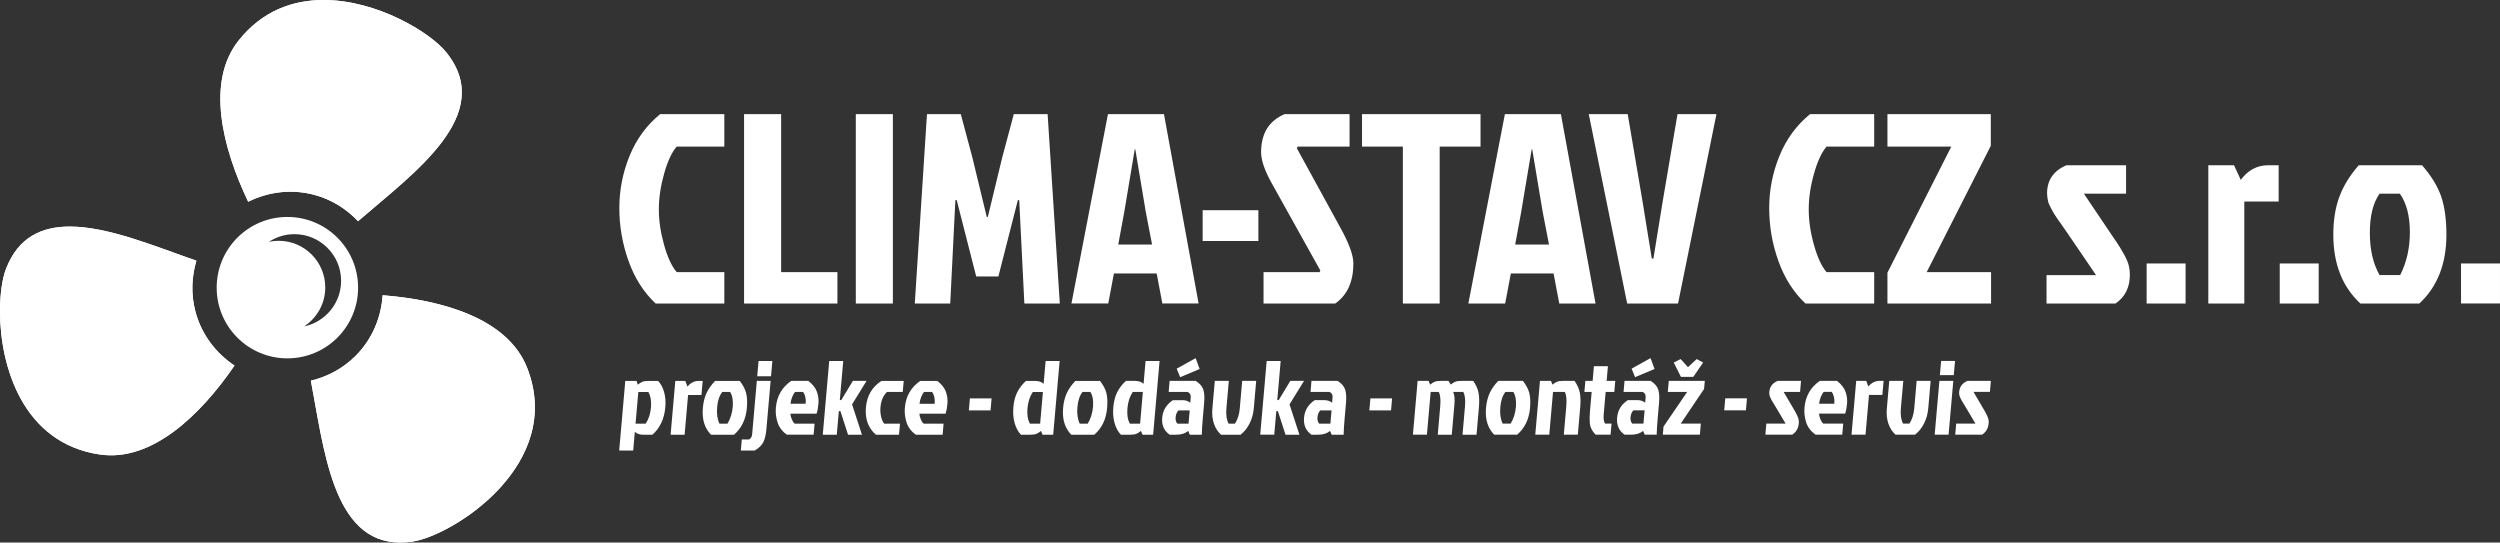 <?xml version="1.0" encoding="UTF-8"?>
<svg id="Vrstva_2" data-name="Vrstva 2" xmlns="http://www.w3.org/2000/svg" xmlns:xlink="http://www.w3.org/1999/xlink" viewBox="0 0 327.93 71.165">
  <rect x="0" y="0" width="327.93" height="71.165" fill="#333333" stroke="none"/>
  <defs>
    <style>
      .cls-1 {
        fill: #fff;
      }

      .cls-2 {
        clip-path: url(#clippath-2);
      }

      .cls-3 {
        clip-path: url(#clippath-1);
      }

      .cls-4 {
        clip-path: url(#clippath);
      }
    </style>
    <clipPath id="clippath">
      <path class="cls-1" d="m46.633,46.691c-1.673,1.673-3.715,2.728-5.858,3.245,1.719,8.942,2.863,21.176,11.669,21.229h.111c.507-.003,1.038-.046,1.597-.131,5.261-.81,20.022-10.102,14.972-22.836-2.544-6.411-11.081-8.857-18.935-9.47-.19,2.898-1.341,5.747-3.556,7.963"/>
    </clipPath>
    <clipPath id="clippath-1">
      <path class="cls-1" d="m31.288,5.329c-4.281,5.407-2.131,14.024,1.266,21.133,2.605-1.286,5.647-1.714,8.674-.903,2.286.612,4.219,1.854,5.739,3.452,7.308-6.326,18.15-13.943,11.582-22.135C56.436,4.241,49.448.001,42.451,0c-4.027,0-8.057,1.405-11.163,5.329"/>
    </clipPath>
    <clipPath id="clippath-2">
      <path class="cls-1" d="m.8,35.233c-.473,1.215-.79,3.178-.8,5.479v.224c.031,7.086,2.965,17.192,13.09,18.681,6.824,1.003,13.211-5.167,17.669-11.664-2.416-1.612-4.307-4.033-5.118-7.061-.613-2.284-.505-4.581.119-6.694-5.289-1.834-11.546-4.478-16.615-4.479-3.685,0-6.741,1.397-8.345,5.515"/>
    </clipPath>
  </defs>
  <g id="Vrstva_1-2" data-name="Vrstva 1">
    <g>
      <path class="cls-1" d="m46.633,46.691c-1.673,1.673-3.715,2.728-5.858,3.245,1.719,8.942,2.863,21.176,11.669,21.229h.111c.507-.003,1.038-.046,1.597-.131,5.261-.81,20.022-10.102,14.972-22.836-2.544-6.411-11.081-8.857-18.935-9.47-.19,2.898-1.341,5.747-3.556,7.963"/>
      <g class="cls-4">
        <rect class="cls-1" x="37.246" y="35.064" width="40.457" height="39.766" transform="translate(-11.927 16.141) rotate(-14.5)"/>
      </g>
    </g>
    <g>
      <path class="cls-1" d="m31.288,5.329c-4.281,5.407-2.131,14.024,1.266,21.133,2.605-1.286,5.647-1.714,8.674-.903,2.286.612,4.219,1.854,5.739,3.452,7.308-6.326,18.15-13.943,11.582-22.135C56.436,4.241,49.448.001,42.451,0c-4.027,0-8.057,1.405-11.163,5.329"/>
      <g class="cls-3">
        <rect class="cls-1" x="22.304" y="-9.196" width="47.516" height="47.404" transform="translate(3.041 36.445) rotate(-44.5)"/>
      </g>
    </g>
    <g>
      <path class="cls-1" d="m.8,35.233c-.473,1.215-.79,3.178-.8,5.479v.224c.031,7.086,2.965,17.192,13.09,18.681,6.824,1.003,13.211-5.167,17.669-11.664-2.416-1.612-4.307-4.033-5.118-7.061-.613-2.284-.505-4.581.119-6.694-5.289-1.834-11.546-4.478-16.615-4.479-3.685,0-6.741,1.397-8.345,5.515"/>
      <g class="cls-2">
        <rect class="cls-1" x="-3.619" y="26.219" width="37.996" height="37.898" transform="translate(-32.256 47.917) rotate(-74.5)"/>
      </g>
    </g>
    <path class="cls-1" d="m44.743,36.833c0,2.944-2.08,5.399-4.85,5.983,1.667-1.094,2.772-2.972,2.772-5.113,0-3.379-2.739-6.119-6.118-6.119-.436,0-.86.049-1.269.136.962-.631,2.109-1.005,3.346-1.005,3.379,0,6.119,2.739,6.119,6.118m2.229.9c0-5.123-4.153-9.275-9.275-9.275-5.123,0-9.275,4.152-9.275,9.275s4.152,9.274,9.275,9.274c5.122,0,9.275-4.151,9.275-9.274"/>
    <path class="cls-1" d="m322.818,39.81h5.111v-5.253h-5.111v5.253Zm-11.961-9.279c0-2.212.426-3.922,1.277-5.129h2.662c.875,1.255,1.312,2.934,1.312,5.04,0,2.106-.426,3.986-1.275,5.643h-2.699c-.852-1.491-1.277-3.342-1.277-5.554m10.043.266c0-1.988-.225-3.649-.674-4.986-.449-1.337-1.289-2.715-2.52-4.135h-8.305c-1.16,1.325-2.006,2.697-2.537,4.117-.531,1.419-.799,3.087-.799,5.004,0,3.81,1.182,6.814,3.549,9.014h7.736c2.367-2.199,3.549-5.204,3.549-9.014m-21.861,9.014h5.111v-5.253h-5.111v5.253Zm-4.649,0v-13.379h4.506v-4.756h-1.383c-1.443,0-2.639.64-3.584,1.916l-.888-1.916h-3.372v18.135h4.721Zm-12.812,0h5.111v-5.253h-5.111v5.253Zm-13.06-14.443c0,.284.047.65.143,1.1.047.166.13.361.249.586.118.226.213.408.284.55.07.143.199.361.39.656.188.296.455.682.799,1.154.343.473.597.84.763,1.1l3.797,5.572h-6.494v3.726h9.05c1.254-.851,1.881-2.116,1.881-3.797,0-.401-.047-.793-.142-1.171-.166-.804-1.006-2.283-2.519-4.436l-3.371-5.004h5.535v-3.727h-7.843c-1.681.734-2.521,1.964-2.521,3.691m-7.381-10.399h-13.557v4.259h8.376l-8.376,16.538v4.046h13.593v-4.116h-8.446l8.41-16.573v-4.153Zm-23.191,17.177c-.463-1.632-.692-3.193-.692-4.684,0-1.491.23-3.052.692-4.685.461-1.633,1.011-2.815,1.65-3.55h6.245v-4.259h-8.411c-1.773,1.444-3.111,3.266-4.01,5.466-.9,2.2-1.35,4.489-1.35,6.867s.402,4.691,1.207,6.939c.805,2.248,1.988,4.106,3.55,5.571h9.014v-4.116h-6.245c-.64-.733-1.189-1.916-1.65-3.55m-17.904-17.177l-1.952,11.499-1.207,7.453h-.213l-1.207-7.453-1.952-11.499h-5.109l5.039,24.843h6.672l5.039-24.843h-5.109Zm-19.059,4.614l1.385,8.268.816,4.225h-4.436l.78-4.225,1.385-8.268h.07Zm8.305,20.228l-4.542-24.843h-7.347l-4.791,24.843h4.826l.746-3.938h5.606l.746,3.938h4.755Zm-25.27,0h4.828v-20.584h5.358v-4.259h-15.545v4.259h5.358v20.584Zm-18.596-19.839c0,1.042.461,2.391,1.385,4.046l6.387,11.465-.105.212h-7.347v4.116h9.405c1.584-1.111,2.377-2.861,2.377-5.252,0-1.088-.58-2.674-1.738-4.756l-5.678-10.362.105-.214h6.814v-4.259h-8.518c-2.059.876-3.088,2.544-3.088,5.004m-.355,7.596h-7.311v4.046h7.311v-4.046Z"/>
    <path class="cls-1" d="m148.919,19.581l1.384,8.269.816,4.223h-4.436l.78-4.223,1.385-8.269h.071Zm8.304,20.229l-4.543-24.843h-7.346l-4.791,24.843h4.827l.745-3.94h5.607l.746,3.94h4.755Zm-27.788-11.357l-1.881-7.771-1.526-5.714h-4.436l-1.597,24.843h4.649l.674-13.557h.177l2.556,10.008h2.91l2.555-10.008h.178l.674,13.557h4.649l-1.597-24.843h-4.436l-1.526,5.714-1.881,7.771h-.142.142-.142Zm-12.315-13.485h-4.862v24.843h4.862V14.968Zm-7.275,24.843v-4.117h-7.382V14.968h-4.862v24.843h12.244Zm-22.731-7.666c-.461-1.633-.692-3.194-.692-4.685s.231-3.053.692-4.685c.461-1.633,1.011-2.815,1.65-3.549h6.247v-4.259h-8.412c-1.774,1.442-3.111,3.265-4.01,5.465-.899,2.201-1.349,4.49-1.349,6.868,0,2.377.402,4.689,1.207,6.938.804,2.248,1.988,4.106,3.549,5.572h9.015v-4.117h-6.247c-.639-.732-1.189-1.916-1.65-3.549"/>
    <path class="cls-1" d="m256.988,51.391c-.01.11-.004.253.018.428.014.064.039.141.078.229.037.087.068.159.091.214s.065.14.13.256c.064.115.154.264.272.448.117.185.203.327.26.429l1.287,2.168h-2.527l-.126,1.451h3.522c.517-.332.803-.824.861-1.478.014-.157.008-.31-.016-.456-.037-.313-.315-.89-.83-1.728l-1.141-1.947h2.153l.127-1.45h-3.052c-.68.285-1.049.765-1.107,1.437m-2.529-2.183h1.822l.164-1.865h-1.824l-.162,1.865Zm1.14,7.805l.618-7.059h-1.823l-.618,7.059h1.823Zm-3.229-1.451c.312-.606.498-1.274.562-2.003l.315-3.604h-1.836l-.318,3.633c-.068.773-.277,1.432-.629,1.975h-.842c-.26-.515-.353-1.178-.283-1.989l.318-3.618h-1.839l-.321,3.675c-.062.718.01,1.372.215,1.961.207.59.516,1.063.926,1.423h2.556c.474-.359.866-.843,1.177-1.451m-7.668,1.451l.455-5.208h1.754l.162-1.851h-.539c-.561,0-1.049.249-1.461.746l-.279-.746h-1.313l-.617,7.059h1.838Zm-5.537-1.451c-.146-.119-.275-.314-.385-.587-.109-.27-.168-.513-.178-.725h3.439c.115-.368.195-.81.24-1.326.045-.516-.021-1.027-.197-1.533-.176-.507-.553-.986-1.131-1.437h-2.238c-1.215.829-1.887,1.999-2.019,3.509-.058.654.018,1.301.223,1.94.207.641.613,1.177,1.221,1.609h3.509l.127-1.451h-2.61Zm1.395-3.474c.066.3.078.587.035.864h-1.975c.024-.277.092-.562.205-.857.113-.294.246-.525.399-.691h1.036c.133.156.232.385.299.684m-8.477-.697c-.008.11-.002.253.019.428.013.064.038.141.077.229.038.087.068.159.092.214.022.055.066.14.129.256.065.115.154.264.272.448s.205.327.26.429l1.289,2.168h-2.528l-.127,1.451h3.522c.517-.332.805-.824.861-1.478.014-.157.008-.31-.016-.456-.037-.313-.312-.89-.829-1.728l-1.142-1.947h2.154l.127-1.45h-3.053c-.679.285-1.048.765-1.107,1.437m-3.071,2.431l.138-1.574h-2.845l-.138,1.574h2.845Zm-5.612-6.271l-.844-.455-1.143,1.063-.957-1.063-.91.455.941,1.879h1.629l1.283-1.879Zm-.3,8.012l-.127,1.451h-4.862l.094-1.063,3.104-4.545h-2.542l.127-1.45h4.725l-.094,1.063-3.062,4.544h2.638Zm-8.626-6.091l2.554-1.078-.524-1.423-2.483,1.382.454,1.119Zm-1.51,1.934h2.488c.301.119.438.359.406.719l-.06.69c-.295-.221-.62-.332-.98-.332h-1.299c-.851.562-1.317,1.329-1.403,2.301-.084.972.242,1.715.98,2.23h.871c.653,0,1.174-.166,1.563-.497l.204.497h1.574c.019-.636.061-1.335.129-2.1l.181-2.072c.065-.736.028-1.319-.108-1.747-.138-.429-.468-.808-.992-1.14h-3.426l-.128,1.45Zm2.607,4.157h-1.465c-.186-.202-.261-.482-.23-.842.033-.359.154-.658.369-.898h1.479l-.152,1.74Zm-7.031-.013c.057.525.309,1.013.756,1.464h1.963l.127-1.451h-.844c-.172-.229-.234-.626-.186-1.187l.26-2.971h1.133l.127-1.45h-1.133l.168-1.92h-1.836l-.168,1.92h-.955l-.125,1.45h.953l-.222,2.527c-.056.636-.061,1.175-.018,1.617m-4.291-5.484c-.187.073-.39.202-.608.387l-.205-.497h-1.437l-.617,7.059h1.837l.491-5.608h1.547c.205.387.27,1.018.193,1.893l-.324,3.716h1.836l.314-3.578c.068-.772.05-1.418-.052-1.934-.102-.516-.333-1.031-.693-1.547h-1.465c-.359,0-.631.037-.816.11m-7.455,3.336c.076-.86.3-1.526.672-1.996h1.035c.299.488.412,1.143.341,1.962-.072.819-.302,1.552-.69,2.195h-1.05c-.28-.58-.383-1.3-.308-2.161m3.9.103c.067-.773.036-1.42-.093-1.941-.13-.519-.41-1.056-.84-1.608h-3.233c-.496.516-.871,1.05-1.127,1.602-.256.553-.416,1.202-.482,1.948-.129,1.482.229,2.651,1.076,3.509h3.01c.996-.857,1.56-2.026,1.69-3.509m-12.498-3.439c-.185.073-.388.202-.607.387l-.204-.497h-1.437l-.617,7.059h1.836l.492-5.608h1.062c.206.387.27,1.018.193,1.893l-.324,3.716h1.837l.349-3.992c.06-.682.006-1.22-.162-1.616h1.326c.221.414.295,1.046.221,1.893l-.324,3.716h1.836l.314-3.578c.067-.772.049-1.418-.053-1.934-.102-.516-.333-1.031-.693-1.547h-1.533c-.359,0-.631.037-.817.11-.186.073-.384.198-.593.373l-.303-.483h-.98c-.359,0-.633.037-.818.11m-5.736,3.757l.138-1.574h-2.845l-.139,1.574h2.846Zm-10.563-2.417h2.486c.302.119.438.359.406.719l-.061.69c-.293-.221-.62-.332-.978-.332h-1.299c-.851.562-1.318,1.329-1.404,2.301-.084.972.242,1.715.98,2.23h.871c.654,0,1.175-.166,1.563-.497l.205.497h1.574c.019-.636.062-1.335.129-2.1l.181-2.072c.065-.736.028-1.319-.109-1.747-.138-.429-.468-.808-.991-1.14h-3.427l-.126,1.45Zm2.606,4.157h-1.465c-.185-.202-.261-.482-.23-.842.032-.359.155-.658.369-.898h1.478l-.152,1.74Zm-7.365,1.451l.272-3.094h.207l1,3.094h1.823l-1.296-3.978,1.9-3.081h-1.797l-1.519,2.514h-.192l.447-5.125h-1.837l-.846,9.67h1.837Zm-3.243-1.451c.311-.606.498-1.274.561-2.003l.315-3.604h-1.837l-.318,3.633c-.066.773-.277,1.432-.627,1.975h-.844c-.259-.515-.353-1.178-.282-1.989l.317-3.618h-1.838l-.321,3.675c-.063.718.009,1.372.215,1.961.206.59.515,1.063.926,1.423h2.555c.474-.359.865-.843,1.177-1.451m-9.095-6.091l2.553-1.078-.525-1.423-2.483,1.382.455,1.119Zm-1.509,1.934h2.486c.303.119.438.359.407.719l-.061.69c-.293-.221-.62-.332-.979-.332h-1.298c-.851.562-1.318,1.329-1.403,2.301-.085.972.241,1.715.979,2.23h.87c.654,0,1.175-.166,1.563-.497l.205.497h1.575c.018-.636.061-1.335.128-2.1l.181-2.072c.065-.736.028-1.319-.109-1.747-.138-.429-.468-.808-.992-1.14h-3.426l-.126,1.45Zm2.606,4.157h-1.465c-.184-.202-.261-.482-.23-.842.032-.359.155-.658.369-.898h1.478l-.152,1.74Zm-6.354,0h-1.34c-.288-.506-.394-1.181-.321-2.022.074-.844.307-1.555.698-2.135h1.326l-.363,4.157Zm2.556-8.219h-1.837l-.263,2.998c-.263-.258-.638-.387-1.126-.387h-1.188c-.47.424-.846.906-1.129,1.45-.282.543-.457,1.204-.525,1.982-.068.778-.012,1.48.168,2.106.18.627.455,1.133.827,1.52h1.202c.359,0,.631-.037.817-.111.186-.072.389-.201.608-.386l.205.497h1.395l.846-9.67Zm-10.78,6.058c.075-.86.299-1.526.672-1.996h1.036c.298.488.411,1.143.34,1.962-.072.819-.302,1.552-.69,2.195h-1.05c-.281-.58-.383-1.3-.308-2.161m3.9.103c.068-.773.037-1.42-.092-1.941-.13-.519-.41-1.056-.84-1.608h-3.233c-.496.516-.872,1.05-1.128,1.602-.255.553-.416,1.202-.481,1.948-.13,1.482.229,2.651,1.075,3.509h3.011c.996-.857,1.559-2.026,1.688-3.509m-8.786,2.058h-1.34c-.287-.506-.394-1.181-.32-2.022.074-.844.306-1.555.698-2.135h1.326l-.364,4.157Zm2.557-8.219h-1.838l-.262,2.998c-.263-.258-.638-.387-1.126-.387h-1.188c-.47.424-.846.906-1.129,1.45-.282.543-.457,1.204-.525,1.982-.068.778-.012,1.48.168,2.106.18.627.455,1.133.827,1.52h1.201c.36,0,.632-.037.818-.111.186-.072.389-.201.607-.386l.206.497h1.395l.846-9.67Zm-9.062,6.479l.137-1.574h-2.845l-.138,1.574h2.846Zm-8.772,1.74c-.146-.119-.274-.314-.384-.587-.11-.27-.169-.513-.178-.725h3.439c.115-.368.196-.81.241-1.326.045-.516-.021-1.027-.198-1.533-.176-.507-.554-.986-1.131-1.437h-2.238c-1.214.829-1.888,1.999-2.02,3.509-.057.654.018,1.301.224,1.94.207.641.613,1.177,1.22,1.609h3.509l.127-1.451h-2.611Zm1.395-3.474c.066.3.078.587.035.864h-1.975c.024-.277.092-.562.206-.857.113-.294.246-.525.399-.691h1.036c.133.156.233.385.299.684m-6.212-.684h2.072l.127-1.45h-2.914c-1.229.782-1.911,1.938-2.044,3.467-.134,1.529.304,2.726,1.315,3.592h3.026l.127-1.451h-2.072c-.192-.239-.329-.559-.414-.96-.085-.399-.11-.794-.076-1.181.076-.874.361-1.547.853-2.017m-6.582,5.608l.27-3.094h.208l1,3.094h1.823l-1.296-3.978,1.9-3.081h-1.796l-1.518,2.514h-.194l.449-5.125h-1.838l-.846,9.67h1.838Zm-5.523-1.451c-.146-.119-.274-.314-.384-.587-.11-.27-.169-.513-.178-.725h3.439c.116-.368.196-.81.241-1.326.045-.516-.021-1.027-.198-1.533-.176-.507-.554-.986-1.131-1.437h-2.238c-1.214.829-1.888,1.999-2.02,3.509-.057.654.018,1.301.224,1.94.207.641.613,1.177,1.22,1.609h3.509l.127-1.451h-2.611Zm1.395-3.474c.066.3.078.587.035.864h-1.975c.024-.277.092-.562.206-.857.113-.294.246-.525.399-.691h1.036c.133.156.233.385.299.684m-6.308-2.742h1.81l.175-2.003h-1.809l-.176,2.003Zm-.667,7.625c-.026.304-.161.525-.403.664h-.953l-.127,1.45h1.823c.553-.322.931-.691,1.133-1.105.202-.415.334-.972.395-1.672l.556-6.354h-1.81l-.614,7.017Zm-4.591-3.57c.075-.86.299-1.526.672-1.996h1.036c.298.488.411,1.143.339,1.962-.072.819-.301,1.552-.689,2.195h-1.05c-.281-.58-.384-1.3-.308-2.161m3.9.103c.068-.773.037-1.42-.093-1.941-.129-.519-.409-1.056-.84-1.608h-3.232c-.497.516-.872,1.05-1.128,1.602-.256.553-.416,1.202-.481,1.948-.13,1.482.228,2.651,1.074,3.509h3.012c.995-.857,1.558-2.026,1.688-3.509m-8.167,3.509l.456-5.208h1.754l.162-1.851h-.539c-.562,0-1.048.249-1.46.746l-.28-.746h-1.313l-.617,7.059h1.837Zm-6.071-5.608h1.313c.303.534.418,1.216.346,2.045-.073.828-.305,1.532-.696,2.112h-1.327l.364-4.157Zm-2.509,7.681h1.837l.215-2.459c.263.258.639.387,1.127.387h1.174c.997-.875,1.564-2.081,1.698-3.619.063-.719.01-1.377-.159-1.976-.168-.599-.43-1.086-.783-1.464h-1.243c-.36,0-.632.037-.818.11-.186.073-.389.202-.607.387l-.164-.497h-1.478l-.799,9.131Z"/>
  </g>
</svg>